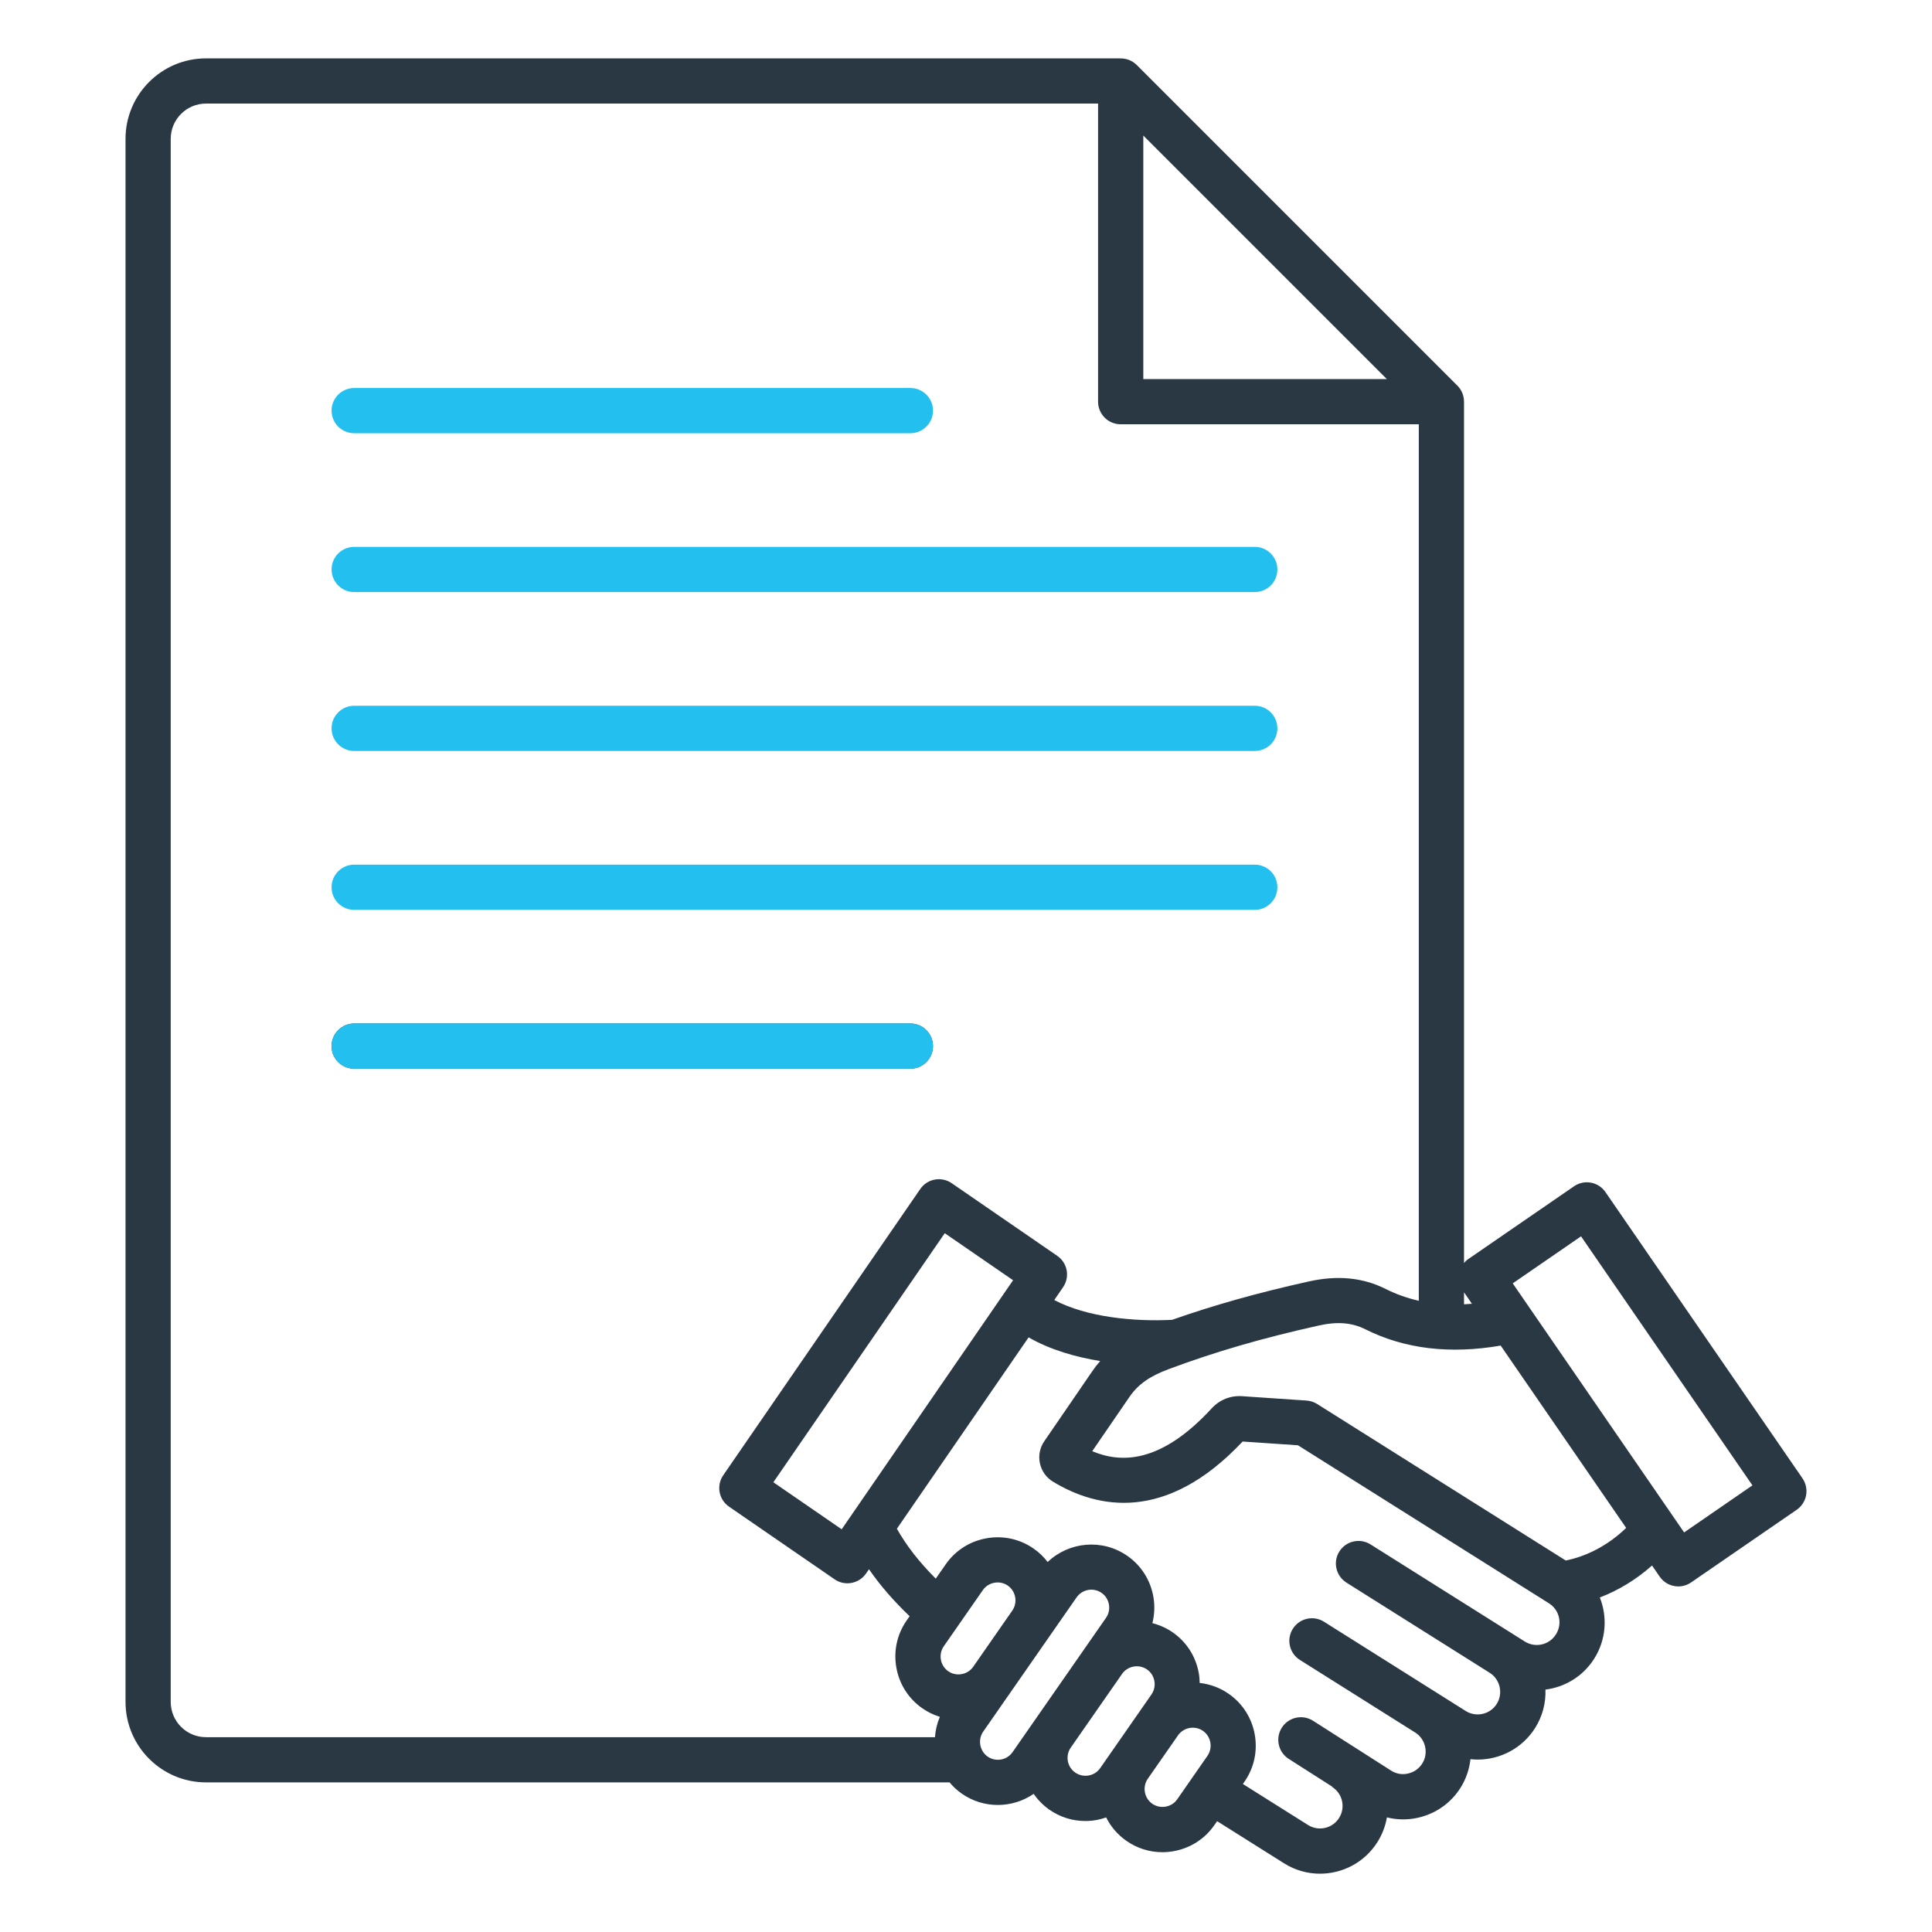 <svg width="513" height="513" viewBox="0 0 513 513" fill="none" xmlns="http://www.w3.org/2000/svg">
<path d="M88.04 109.03C88.04 105.72 90.73 103.03 94.04 103.03H241.74C245.05 103.03 247.74 105.72 247.74 109.03C247.74 112.34 245.05 115.03 241.74 115.03H94.04C90.72 115.03 88.04 112.34 88.04 109.03Z" fill="#23C0EF"/>
<path d="M94.04 157.21H333.18C336.49 157.21 339.18 154.52 339.18 151.21C339.18 147.9 336.49 145.21 333.18 145.21H94.04C90.73 145.21 88.04 147.9 88.04 151.21C88.04 154.52 90.72 157.21 94.04 157.21Z" fill="#23C0EF"/>
<path d="M94.04 199.4H333.18C336.49 199.4 339.18 196.71 339.18 193.4C339.18 190.09 336.49 187.4 333.18 187.4H94.04C90.73 187.4 88.04 190.09 88.04 193.4C88.04 196.71 90.72 199.4 94.04 199.4Z" fill="#23C0EF"/>
<path d="M94.04 241.59H333.18C336.49 241.59 339.18 238.9 339.18 235.59C339.18 232.28 336.49 229.59 333.18 229.59H94.04C90.73 229.59 88.04 232.28 88.04 235.59C88.04 238.9 90.72 241.59 94.04 241.59Z" fill="#23C0EF"/>
<path d="M247.73 277.77C247.73 274.46 245.04 271.77 241.73 271.77H94.04C90.73 271.77 88.04 274.46 88.04 277.77C88.04 281.08 90.73 283.77 94.04 283.77H241.74C245.04 283.77 247.73 281.09 247.73 277.77Z" fill="#2A3844"/>
<path d="M247.73 277.77C247.73 274.46 245.04 271.77 241.73 271.77H94.04C90.73 271.77 88.04 274.46 88.04 277.77C88.04 281.08 90.73 283.77 94.04 283.77H241.74C245.04 283.77 247.73 281.09 247.73 277.77Z" fill="#23C0EF"/>
<path fill-rule="evenodd" clip-rule="evenodd" d="M479.57 397.04C479.28 398.6 478.38 399.99 477.07 400.89L449.04 420.18C448 420.89 446.82 421.24 445.64 421.24C443.73 421.24 441.85 420.33 440.69 418.64L438.66 415.69C434.52 419.37 429.8 422.26 424.8 424.18C426.84 429.33 426.5 435.35 423.33 440.39C420.78 444.44 416.79 447.26 412.09 448.33C411.51 448.46 410.94 448.56 410.36 448.63C410.49 452.21 409.56 455.74 407.62 458.82C404.2 464.24 398.35 467.22 392.37 467.22C391.73 467.22 391.09 467.18 390.45 467.11C390.16 469.77 389.28 472.36 387.82 474.69C385.25 478.77 381.23 481.6 376.51 482.66C375.19 482.96 373.85 483.1 372.53 483.1C371.08 483.1 369.65 482.91 368.26 482.57C367.87 484.87 367.03 487.09 365.75 489.12C362.34 494.54 356.48 497.52 350.5 497.52C347.23 497.52 343.92 496.63 340.95 494.76L323.18 483.57L322.44 484.63C319.89 488.3 316.05 490.75 311.64 491.54C310.64 491.72 309.63 491.81 308.63 491.81C305.24 491.81 301.94 490.78 299.11 488.81C296.79 487.19 294.95 485.06 293.72 482.58C292.9 482.86 292.05 483.1 291.18 483.26C290.18 483.44 289.17 483.53 288.17 483.53C284.78 483.53 281.48 482.5 278.65 480.53C276.99 479.37 275.59 477.94 274.47 476.32C271.65 478.26 268.31 479.27 264.94 479.27C261.64 479.27 258.3 478.3 255.39 476.27C254.15 475.41 253.07 474.39 252.13 473.27H54.7C42.92 473.27 33.33 463.69 33.33 451.9V36.87C33.33 25.08 42.92 15.5 54.7 15.5H297.59V15.51C299.15 15.51 300.68 16.11 301.83 17.25L386.99 102.41C388.14 103.56 388.73 105.09 388.73 106.65H388.74V335.35C389.08 334.95 389.47 334.58 389.92 334.28L417.95 314.99C420.68 313.11 424.42 313.8 426.29 316.53L478.61 392.54C479.51 393.86 479.86 395.47 479.57 397.04ZM388.74 346.33V343.15L390.84 346.19C390.13 346.25 389.43 346.3 388.74 346.33ZM368.25 100.66H303.58V35.99L368.25 100.66ZM248.26 461.27H54.7C49.53 461.27 45.33 457.07 45.33 451.91V36.87C45.33 31.7 49.53 27.5 54.7 27.5H291.57V106.66C291.57 109.97 294.26 112.66 297.57 112.66H376.73V345.39C373.66 344.7 370.74 343.66 367.97 342.27C361.87 339.21 355.17 338.56 347.48 340.27C333.88 343.3 322.47 346.5 311.22 350.45C301.09 350.97 288.51 349.75 279.94 345.19L282.27 341.8C284.15 339.07 283.46 335.34 280.73 333.46L252.7 314.17C251.39 313.27 249.78 312.92 248.21 313.21C246.65 313.5 245.26 314.4 244.36 315.71L192.04 391.72C191.14 393.03 190.79 394.64 191.08 396.21C191.37 397.77 192.27 399.16 193.58 400.06L221.61 419.35C222.65 420.07 223.84 420.41 225.01 420.41C226.92 420.41 228.8 419.5 229.96 417.81L230.74 416.68C233.66 420.92 237.24 425.05 241.53 429.15L240.74 430.28C238.19 433.94 237.22 438.4 238.01 442.81C238.8 447.22 241.25 451.06 244.92 453.61C246.36 454.61 247.93 455.37 249.56 455.87C248.82 457.59 248.39 459.41 248.26 461.27ZM250.86 327.45L269 339.94L223.49 406.07L205.35 393.58L250.86 327.45ZM269.56 424.1C269.78 425.36 269.51 426.62 268.79 427.66L258.41 442.58C257.69 443.61 256.6 444.3 255.34 444.53C254.08 444.75 252.81 444.48 251.78 443.76C250.75 443.04 250.06 441.95 249.83 440.69C249.61 439.43 249.88 438.16 250.6 437.13L260.98 422.21C261.7 421.18 262.79 420.49 264.05 420.26C265.31 420.04 266.58 420.31 267.61 421.03C268.64 421.75 269.33 422.84 269.56 424.1ZM293.68 429.58L268.87 465.23C267.37 467.39 264.39 467.92 262.25 466.42C261.22 465.7 260.53 464.61 260.3 463.35C260.08 462.09 260.35 460.82 261.07 459.79L268.28 449.42L285.87 424.14C286.8 422.81 288.28 422.1 289.79 422.1C290.73 422.1 291.67 422.37 292.5 422.95C293.53 423.67 294.22 424.76 294.45 426.02C294.67 427.28 294.4 428.54 293.68 429.58ZM305.75 449.92L292.13 469.49C291.41 470.52 290.32 471.22 289.07 471.44C287.81 471.66 286.55 471.39 285.51 470.67C283.35 469.17 282.82 466.2 284.32 464.04L297.94 444.47C298.66 443.44 299.75 442.75 301.01 442.52C302.27 442.3 303.54 442.57 304.57 443.29C305.6 444.01 306.29 445.1 306.52 446.36C306.74 447.62 306.47 448.88 305.75 449.92ZM320.61 466.23L312.59 477.76C311.87 478.8 310.78 479.49 309.51 479.71C308.25 479.93 306.99 479.66 305.95 478.94C304.92 478.22 304.23 477.13 304 475.87C303.78 474.61 304.05 473.35 304.77 472.31L312.8 460.78C313.52 459.75 314.61 459.06 315.87 458.83C317.14 458.61 318.4 458.88 319.43 459.6C320.46 460.32 321.15 461.41 321.38 462.67C321.6 463.93 321.33 465.19 320.61 466.23ZM344.64 383.76L411.3 425.73C414.1 427.49 414.94 431.19 413.13 433.99C411.38 436.79 407.67 437.63 404.88 435.87L401.94 434.02L363.91 410.08C361.11 408.32 357.41 409.16 355.64 411.96C353.87 414.76 354.72 418.46 357.52 420.23L395.55 444.17L395.56 444.18C396.9 445.02 397.84 446.35 398.19 447.92C398.54 449.49 398.27 451.09 397.43 452.43C395.68 455.23 391.97 456.07 389.18 454.31L351.55 430.61C348.75 428.85 345.05 429.69 343.28 432.49C341.51 435.29 342.36 438.99 345.16 440.76L375.75 460.02C375.76 460.02 375.76 460.03 375.77 460.03C377.11 460.87 378.04 462.2 378.4 463.77C378.76 465.33 378.49 466.94 377.64 468.28C376.79 469.63 375.44 470.57 373.86 470.93C372.31 471.28 370.73 471.01 369.42 470.17L348.65 456.91C345.85 455.13 342.14 455.95 340.36 458.74C338.58 461.54 339.4 465.25 342.19 467.03L353.73 474.4L353.69 474.46C356.49 476.21 357.33 479.92 355.57 482.71C353.82 485.51 350.11 486.35 347.32 484.59L330.02 473.7L330.44 473.09C332.99 469.43 333.96 464.98 333.17 460.56C332.38 456.15 329.93 452.31 326.26 449.76C323.94 448.14 321.3 447.17 318.55 446.87C318.53 446 318.47 445.12 318.31 444.25C317.52 439.84 315.07 436 311.4 433.45C309.74 432.29 307.9 431.48 305.99 430.99C306.56 428.71 306.67 426.31 306.24 423.92C305.45 419.51 303 415.67 299.33 413.12C292.68 408.49 283.82 409.37 278.18 414.76C277.14 413.4 275.89 412.19 274.45 411.19C270.79 408.64 266.34 407.67 261.92 408.46C257.51 409.25 253.67 411.7 251.12 415.37L248.47 419.17C244.08 414.78 240.66 410.4 238.15 405.92L273.12 355.11C278.98 358.47 285.76 360.36 292.13 361.39C291.38 362.24 290.69 363.14 290.03 364.1L277.28 382.7C276.1 384.42 275.69 386.5 276.13 388.55C276.57 390.6 277.79 392.33 279.59 393.42C291.34 400.55 309.57 404.43 329.95 382.77L344.64 383.76ZM398.47 357.29L431.79 405.7C427.21 410.14 421.6 413.18 415.75 414.36L349.74 372.8C348.9 372.27 347.94 371.96 346.95 371.89L329.86 370.73C326.73 370.51 323.85 371.67 321.73 373.97C308.1 388.78 297.53 388.49 290.02 385.33L299.93 370.88C302.17 367.62 305.27 365.42 310.3 363.55C322.72 358.92 334.99 355.35 350.1 351.98C355.12 350.86 358.97 351.17 362.6 352.99C372.95 358.18 385.01 359.62 398.47 357.29ZM419.81 328.28L465.32 394.41L447.18 406.9L401.67 340.77L419.81 328.28Z" fill="#2A3844"/>
</svg>
